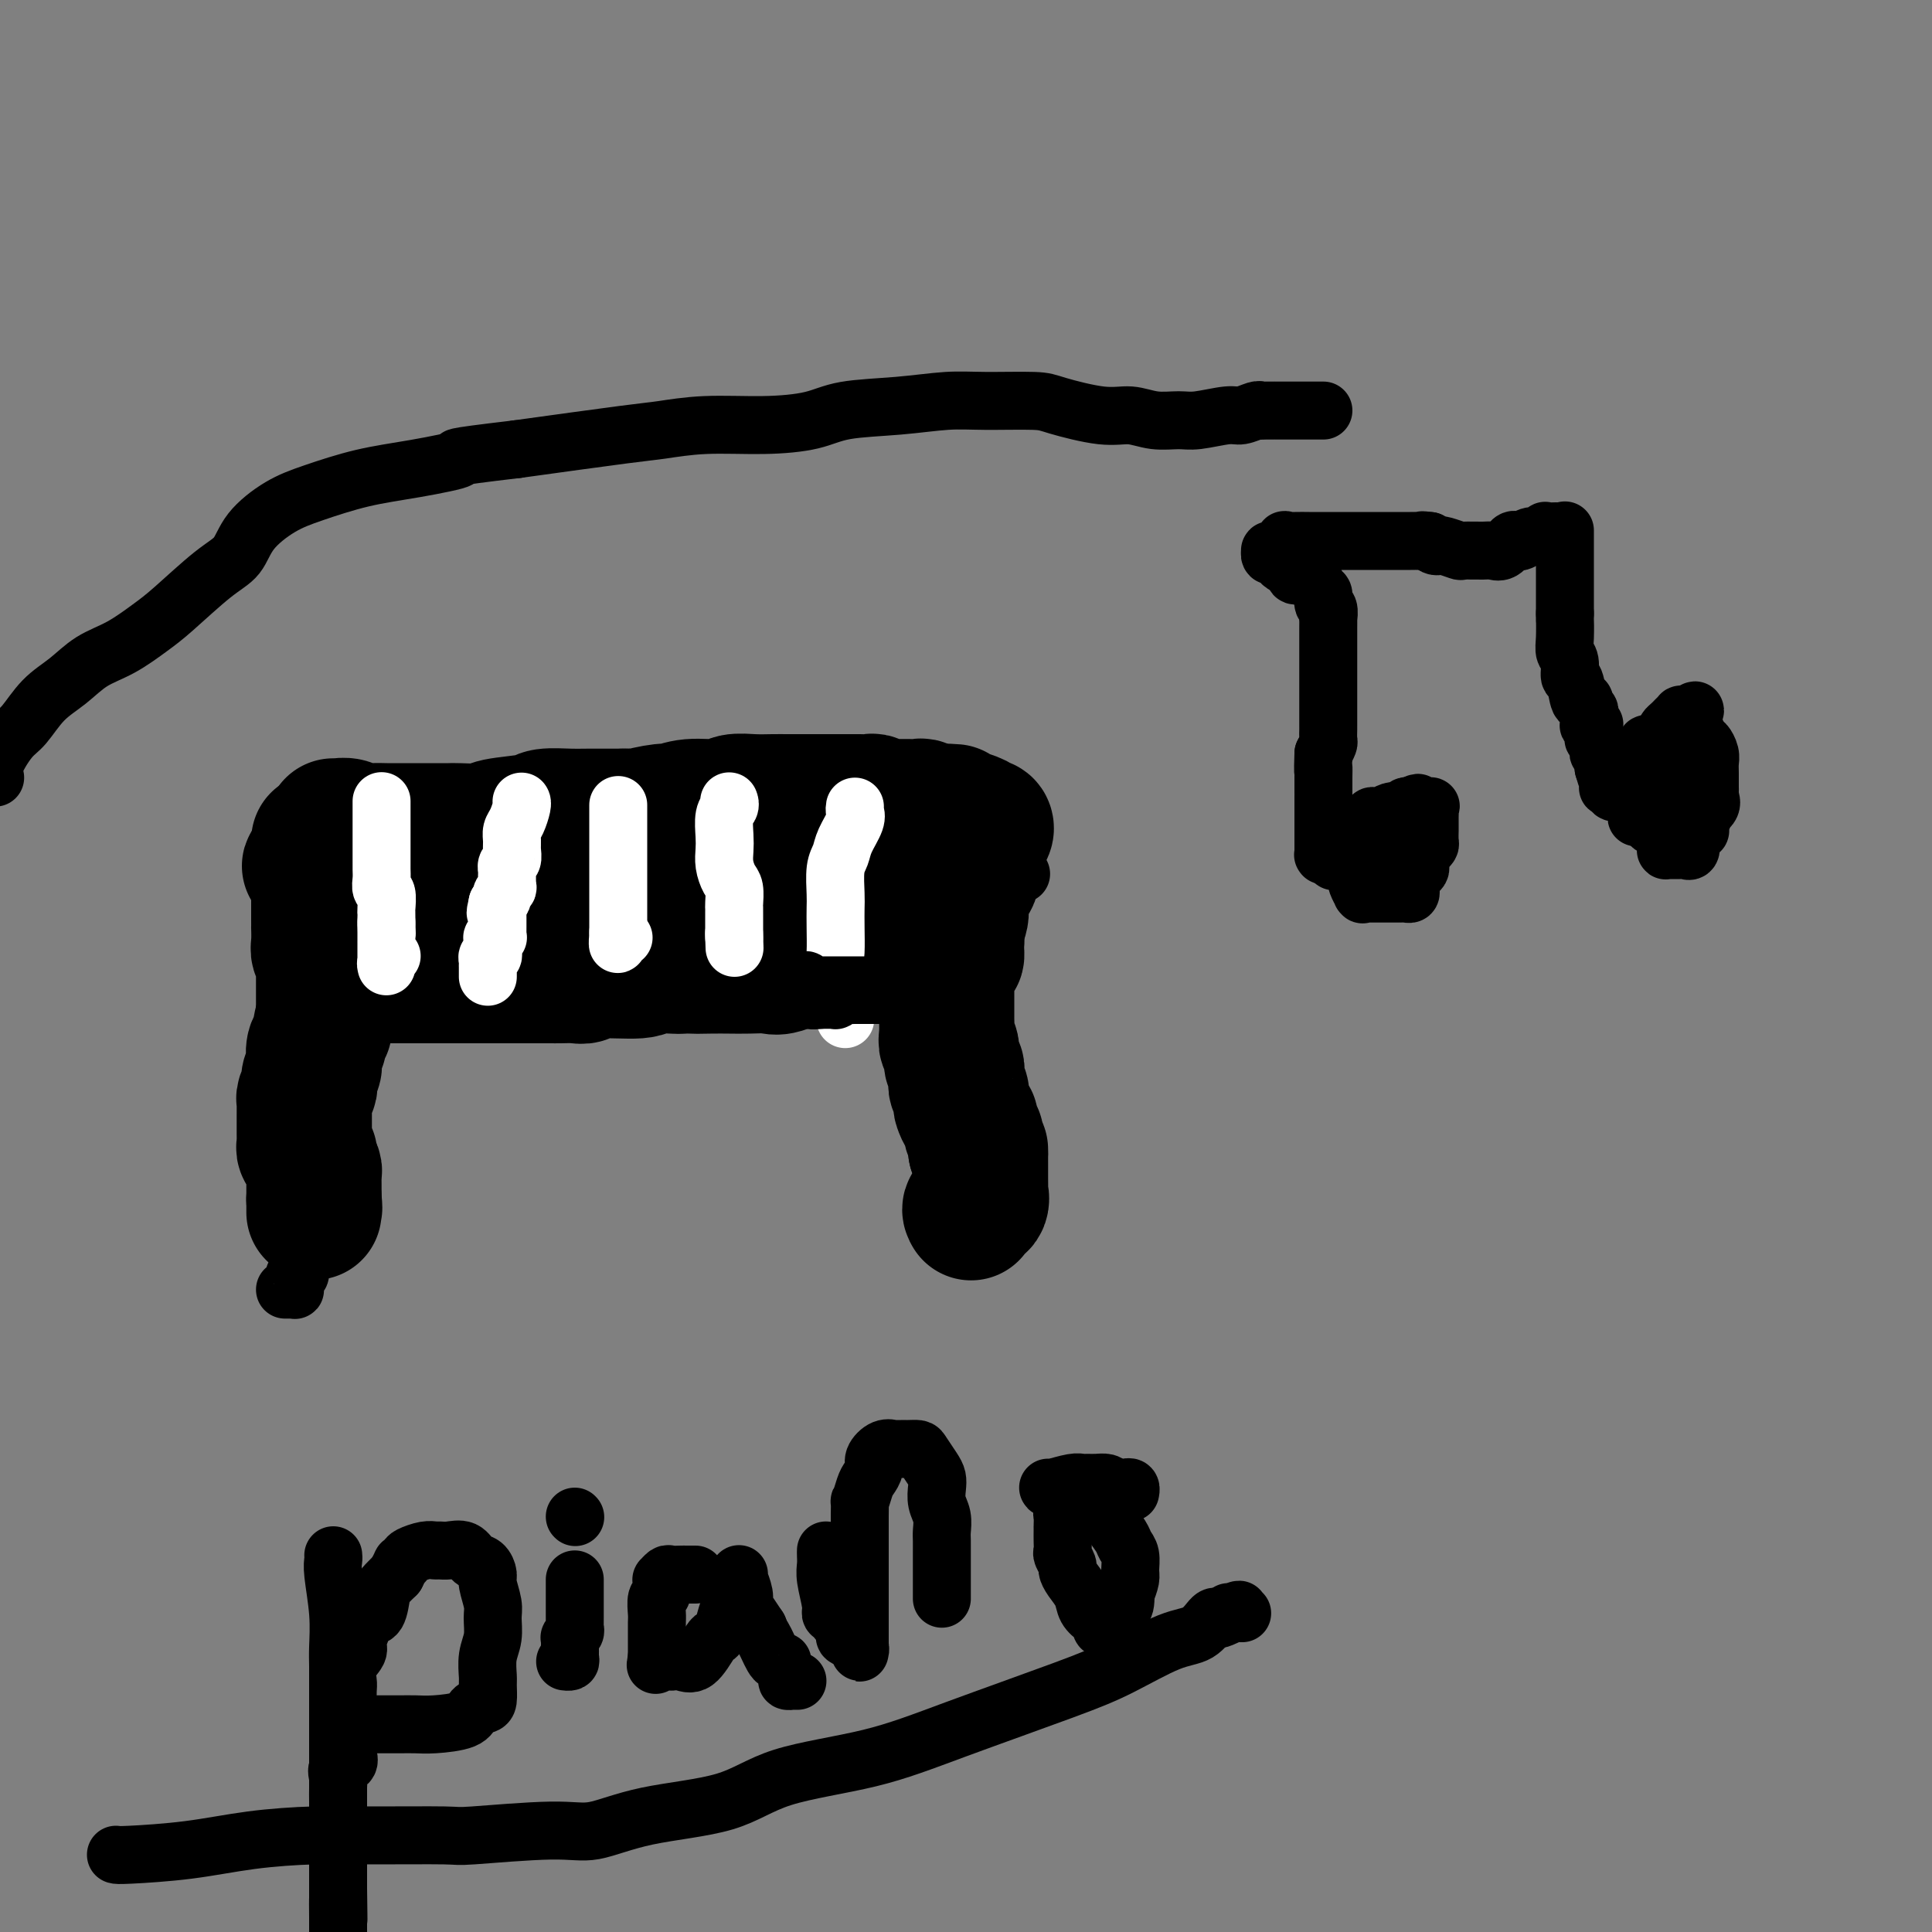 <svg viewBox='0 0 400 400' version='1.1' xmlns='http://www.w3.org/2000/svg' xmlns:xlink='http://www.w3.org/1999/xlink'><rect x="0" y="0" width="400" height="400" fill="#808080" stroke="none"/><g fill='none' stroke='#000000' stroke-width='12' stroke-linecap='round' stroke-linejoin='round'><path d='M67,166c-0.022,0.462 -0.044,0.924 0,1c0.044,0.076 0.155,-0.236 0,0c-0.155,0.236 -0.578,1.018 -1,2c-0.422,0.982 -0.845,2.164 -1,3c-0.155,0.836 -0.041,1.326 0,2c0.041,0.674 0.011,1.531 0,2c-0.011,0.469 -0.003,0.549 0,1c0.003,0.451 0.001,1.274 0,2c-0.001,0.726 -0.000,1.355 0,2c0.000,0.645 -0.000,1.304 0,2c0.000,0.696 0.000,1.427 0,2c-0.000,0.573 -0.001,0.986 0,2c0.001,1.014 0.004,2.627 0,4c-0.004,1.373 -0.016,2.505 0,3c0.016,0.495 0.061,0.352 0,1c-0.061,0.648 -0.226,2.088 0,4c0.226,1.912 0.844,4.296 1,6c0.156,1.704 -0.150,2.728 0,5c0.150,2.272 0.757,5.792 1,8c0.243,2.208 0.121,3.104 0,4'/><path d='M67,222c-0.001,9.203 -0.003,4.212 0,3c0.003,-1.212 0.011,1.356 0,4c-0.011,2.644 -0.042,5.364 0,7c0.042,1.636 0.156,2.188 0,3c-0.156,0.812 -0.581,1.885 -1,3c-0.419,1.115 -0.830,2.272 -1,3c-0.170,0.728 -0.098,1.029 0,2c0.098,0.971 0.222,2.614 0,4c-0.222,1.386 -0.789,2.517 -1,3c-0.211,0.483 -0.064,0.318 0,1c0.064,0.682 0.045,2.210 0,3c-0.045,0.790 -0.116,0.843 0,1c0.116,0.157 0.420,0.420 0,1c-0.420,0.580 -1.562,1.479 -2,2c-0.438,0.521 -0.170,0.664 0,1c0.170,0.336 0.241,0.864 0,1c-0.241,0.136 -0.796,-0.121 -1,0c-0.204,0.121 -0.057,0.621 0,1c0.057,0.379 0.026,0.637 0,1c-0.026,0.363 -0.046,0.829 0,1c0.046,0.171 0.157,0.046 0,0c-0.157,-0.046 -0.581,-0.012 -1,0c-0.419,0.012 -0.834,0.004 -1,0c-0.166,-0.004 -0.083,-0.002 0,0'/><path d='M63,180c0.299,0.000 0.597,0.000 1,0c0.403,0.000 0.910,0.000 1,0c0.090,0.000 -0.237,0.000 0,0c0.237,0.000 1.036,0.000 2,0c0.964,0.000 2.092,0.000 3,0c0.908,0.000 1.597,0.000 2,0c0.403,0.000 0.519,0.000 1,0c0.481,0.000 1.326,0.000 2,0c0.674,0.000 1.177,0.000 2,0c0.823,-0.000 1.967,0.000 3,0c1.033,0.000 1.956,0.000 3,0c1.044,0.000 2.208,0.000 3,0c0.792,0.000 1.213,0.000 2,0c0.787,0.000 1.939,0.000 3,0c1.061,0.000 2.030,0.000 3,0'/><path d='M94,180c5.447,0.000 3.564,0.000 3,0c-0.564,-0.000 0.192,-0.000 1,0c0.808,0.000 1.669,0.000 2,0c0.331,-0.000 0.133,-0.000 1,0c0.867,0.000 2.799,0.000 4,0c1.201,-0.000 1.670,-0.000 2,0c0.330,0.000 0.519,0.000 1,0c0.481,-0.000 1.253,-0.000 2,0c0.747,0.000 1.469,0.000 2,0c0.531,-0.000 0.872,-0.000 2,0c1.128,0.000 3.045,0.000 4,0c0.955,-0.000 0.950,-0.001 1,0c0.050,0.001 0.155,0.004 1,0c0.845,-0.004 2.428,-0.015 3,0c0.572,0.015 0.132,0.057 1,0c0.868,-0.057 3.043,-0.211 4,0c0.957,0.211 0.697,0.788 1,1c0.303,0.212 1.170,0.061 2,0c0.830,-0.061 1.625,-0.030 2,0c0.375,0.030 0.332,0.061 1,0c0.668,-0.061 2.047,-0.212 3,0c0.953,0.212 1.480,0.789 2,1c0.520,0.211 1.032,0.057 2,0c0.968,-0.057 2.391,-0.015 3,0c0.609,0.015 0.405,0.004 1,0c0.595,-0.004 1.990,-0.001 3,0c1.010,0.001 1.635,0.000 2,0c0.365,-0.000 0.469,-0.000 1,0c0.531,0.000 1.489,0.000 2,0c0.511,-0.000 0.575,-0.000 1,0c0.425,0.000 1.213,0.000 2,0'/><path d='M156,182c10.299,0.309 5.048,0.083 3,0c-2.048,-0.083 -0.891,-0.022 0,0c0.891,0.022 1.516,0.006 2,0c0.484,-0.006 0.826,-0.002 2,0c1.174,0.002 3.180,0.000 4,0c0.820,-0.000 0.454,-0.000 1,0c0.546,0.000 2.005,0.000 3,0c0.995,-0.000 1.526,-0.000 2,0c0.474,0.000 0.891,0.000 2,0c1.109,-0.000 2.910,-0.000 4,0c1.090,0.000 1.469,0.000 2,0c0.531,-0.000 1.214,-0.000 2,0c0.786,0.000 1.676,-0.000 2,0c0.324,0.000 0.081,0.000 1,0c0.919,-0.000 3.001,-0.000 4,0c0.999,0.000 0.914,0.000 1,0c0.086,-0.000 0.341,-0.000 1,0c0.659,0.000 1.722,0.000 2,0c0.278,-0.000 -0.228,-0.000 0,0c0.228,0.000 1.191,0.001 2,0c0.809,-0.001 1.463,-0.004 2,0c0.537,0.004 0.956,0.015 1,0c0.044,-0.015 -0.287,-0.057 0,0c0.287,0.057 1.191,0.211 2,0c0.809,-0.211 1.522,-0.789 2,-1c0.478,-0.211 0.719,-0.057 1,0c0.281,0.057 0.601,0.015 1,0c0.399,-0.015 0.877,-0.004 1,0c0.123,0.004 -0.108,0.001 0,0c0.108,-0.001 0.554,-0.001 1,0'/><path d='M207,181c8.119,-0.144 2.915,-0.004 1,0c-1.915,0.004 -0.541,-0.127 0,0c0.541,0.127 0.248,0.513 0,1c-0.248,0.487 -0.452,1.076 -1,2c-0.548,0.924 -1.442,2.183 -2,3c-0.558,0.817 -0.781,1.192 -1,2c-0.219,0.808 -0.435,2.048 -1,3c-0.565,0.952 -1.479,1.616 -2,2c-0.521,0.384 -0.650,0.487 -1,1c-0.350,0.513 -0.921,1.437 -1,2c-0.079,0.563 0.332,0.765 0,1c-0.332,0.235 -1.409,0.504 -2,1c-0.591,0.496 -0.698,1.221 -1,2c-0.302,0.779 -0.799,1.612 -1,2c-0.201,0.388 -0.106,0.331 0,1c0.106,0.669 0.225,2.063 0,3c-0.225,0.937 -0.792,1.416 -1,2c-0.208,0.584 -0.056,1.273 0,3c0.056,1.727 0.015,4.492 0,6c-0.015,1.508 -0.004,1.758 0,2c0.004,0.242 0.001,0.477 0,1c-0.001,0.523 -0.000,1.333 0,2c0.000,0.667 0.000,1.191 0,2c-0.000,0.809 -0.000,1.905 0,3'/><path d='M194,228c-0.154,4.059 -0.037,1.707 0,1c0.037,-0.707 -0.004,0.230 0,1c0.004,0.770 0.054,1.372 0,2c-0.054,0.628 -0.211,1.283 0,2c0.211,0.717 0.788,1.498 1,2c0.212,0.502 0.057,0.726 0,1c-0.057,0.274 -0.015,0.599 0,1c0.015,0.401 0.004,0.877 0,1c-0.004,0.123 -0.002,-0.107 0,0c0.002,0.107 0.004,0.550 0,1c-0.004,0.450 -0.015,0.908 0,1c0.015,0.092 0.057,-0.182 0,0c-0.057,0.182 -0.211,0.819 0,1c0.211,0.181 0.789,-0.096 1,0c0.211,0.096 0.057,0.564 0,1c-0.057,0.436 -0.015,0.839 0,1c0.015,0.161 0.004,0.081 0,0c-0.004,-0.081 -0.001,-0.161 0,0c0.001,0.161 0.000,0.564 0,1c-0.000,0.436 -0.000,0.904 0,1c0.000,0.096 0.000,-0.180 0,0c-0.000,0.180 -0.000,0.818 0,1c0.000,0.182 0.000,-0.091 0,0c-0.000,0.091 -0.000,0.545 0,1'/><path d='M196,248c0.309,3.332 0.083,1.662 0,1c-0.083,-0.662 -0.022,-0.317 0,0c0.022,0.317 0.006,0.606 0,1c-0.006,0.394 -0.001,0.893 0,1c0.001,0.107 -0.001,-0.177 0,0c0.001,0.177 0.004,0.817 0,1c-0.004,0.183 -0.016,-0.091 0,0c0.016,0.091 0.061,0.546 0,1c-0.061,0.454 -0.226,0.906 0,1c0.226,0.094 0.844,-0.171 1,0c0.156,0.171 -0.150,0.777 0,1c0.150,0.223 0.757,0.064 1,0c0.243,-0.064 0.121,-0.032 0,0'/></g>
<g fill='none' stroke='#000000' stroke-width='28' stroke-linecap='round' stroke-linejoin='round'><path d='M69,171c0.472,-0.008 0.944,-0.016 1,0c0.056,0.016 -0.305,0.057 0,0c0.305,-0.057 1.274,-0.211 2,0c0.726,0.211 1.208,0.789 2,1c0.792,0.211 1.894,0.057 3,0c1.106,-0.057 2.216,-0.015 3,0c0.784,0.015 1.242,0.004 2,0c0.758,-0.004 1.814,-0.000 3,0c1.186,0.000 2.501,-0.003 4,0c1.499,0.003 3.183,0.012 4,0c0.817,-0.012 0.768,-0.045 2,0c1.232,0.045 3.743,0.170 5,0c1.257,-0.170 1.258,-0.634 3,-1c1.742,-0.366 5.226,-0.634 7,-1c1.774,-0.366 1.838,-0.830 3,-1c1.162,-0.170 3.422,-0.046 5,0c1.578,0.046 2.475,0.012 3,0c0.525,-0.012 0.680,-0.003 2,0c1.320,0.003 3.806,0.001 5,0c1.194,-0.001 1.097,-0.000 1,0'/><path d='M129,169c9.967,-0.244 4.883,0.146 4,0c-0.883,-0.146 2.433,-0.827 4,-1c1.567,-0.173 1.384,0.164 2,0c0.616,-0.164 2.030,-0.829 4,-1c1.970,-0.171 4.494,0.150 6,0c1.506,-0.150 1.992,-0.772 3,-1c1.008,-0.228 2.536,-0.061 4,0c1.464,0.061 2.862,0.016 4,0c1.138,-0.016 2.014,-0.004 3,0c0.986,0.004 2.081,0.001 3,0c0.919,-0.001 1.664,-0.000 2,0c0.336,0.000 0.265,0.000 1,0c0.735,-0.000 2.276,-0.000 3,0c0.724,0.000 0.632,0.000 1,0c0.368,-0.000 1.197,-0.001 2,0c0.803,0.001 1.581,0.004 2,0c0.419,-0.004 0.479,-0.015 1,0c0.521,0.015 1.501,0.057 2,0c0.499,-0.057 0.515,-0.211 1,0c0.485,0.211 1.440,0.789 2,1c0.560,0.211 0.726,0.057 1,0c0.274,-0.057 0.654,-0.015 1,0c0.346,0.015 0.656,0.003 1,0c0.344,-0.003 0.722,0.003 1,0c0.278,-0.003 0.455,-0.015 1,0c0.545,0.015 1.456,0.057 2,0c0.544,-0.057 0.720,-0.211 1,0c0.280,0.211 0.663,0.789 1,1c0.337,0.211 0.629,0.057 1,0c0.371,-0.057 0.820,-0.016 1,0c0.180,0.016 0.090,0.008 0,0'/><path d='M194,168c6.675,0.248 2.364,-0.130 1,0c-1.364,0.130 0.219,0.770 1,1c0.781,0.230 0.759,0.051 1,0c0.241,-0.051 0.743,0.025 1,0c0.257,-0.025 0.269,-0.151 1,0c0.731,0.151 2.183,0.580 3,1c0.817,0.420 1.000,0.831 1,1c0.000,0.169 -0.182,0.097 0,0c0.182,-0.097 0.729,-0.220 1,0c0.271,0.220 0.265,0.784 0,1c-0.265,0.216 -0.788,0.084 -1,0c-0.212,-0.084 -0.113,-0.122 0,0c0.113,0.122 0.240,0.403 0,1c-0.240,0.597 -0.847,1.510 -1,2c-0.153,0.490 0.147,0.556 0,1c-0.147,0.444 -0.742,1.266 -1,2c-0.258,0.734 -0.178,1.379 0,2c0.178,0.621 0.454,1.216 0,2c-0.454,0.784 -1.637,1.757 -2,3c-0.363,1.243 0.095,2.758 0,4c-0.095,1.242 -0.741,2.212 -1,3c-0.259,0.788 -0.129,1.394 0,2'/><path d='M198,194c-0.924,3.603 -0.232,1.609 0,1c0.232,-0.609 0.006,0.165 0,1c-0.006,0.835 0.209,1.729 0,2c-0.209,0.271 -0.841,-0.083 -1,0c-0.159,0.083 0.153,0.603 0,1c-0.153,0.397 -0.773,0.669 -1,1c-0.227,0.331 -0.061,0.719 0,1c0.061,0.281 0.016,0.456 0,1c-0.016,0.544 -0.004,1.458 0,2c0.004,0.542 0.001,0.714 0,1c-0.001,0.286 -0.000,0.687 0,1c0.000,0.313 0.000,0.538 0,1c-0.000,0.462 -0.001,1.161 0,2c0.001,0.839 0.004,1.819 0,2c-0.004,0.181 -0.016,-0.438 0,0c0.016,0.438 0.061,1.934 0,3c-0.061,1.066 -0.226,1.703 0,2c0.226,0.297 0.844,0.255 1,1c0.156,0.745 -0.151,2.279 0,3c0.151,0.721 0.759,0.631 1,1c0.241,0.369 0.117,1.197 0,2c-0.117,0.803 -0.225,1.581 0,2c0.225,0.419 0.782,0.478 1,1c0.218,0.522 0.096,1.505 0,2c-0.096,0.495 -0.166,0.500 0,1c0.166,0.500 0.566,1.495 1,2c0.434,0.505 0.901,0.519 1,1c0.099,0.481 -0.169,1.428 0,2c0.169,0.572 0.776,0.769 1,1c0.224,0.231 0.064,0.494 0,1c-0.064,0.506 -0.032,1.253 0,2'/><path d='M202,238c1.155,3.665 1.041,0.827 1,0c-0.041,-0.827 -0.011,0.357 0,1c0.011,0.643 0.003,0.744 0,1c-0.003,0.256 -0.001,0.665 0,1c0.001,0.335 0.002,0.594 0,1c-0.002,0.406 -0.008,0.959 0,2c0.008,1.041 0.030,2.570 0,3c-0.030,0.430 -0.113,-0.239 0,0c0.113,0.239 0.423,1.384 0,2c-0.423,0.616 -1.577,0.701 -2,1c-0.423,0.299 -0.113,0.812 0,1c0.113,0.188 0.031,0.051 0,0c-0.031,-0.051 -0.009,-0.014 0,0c0.009,0.014 0.004,0.007 0,0'/><path d='M66,174c0.000,0.391 0.000,0.781 0,1c-0.000,0.219 -0.000,0.266 0,1c0.000,0.734 0.000,2.154 0,3c-0.000,0.846 -0.000,1.118 0,2c0.000,0.882 0.000,2.374 0,3c-0.000,0.626 -0.000,0.386 0,1c0.000,0.614 0.000,2.083 0,3c-0.000,0.917 -0.001,1.282 0,2c0.001,0.718 0.004,1.790 0,2c-0.004,0.210 -0.015,-0.441 0,0c0.015,0.441 0.057,1.973 0,3c-0.057,1.027 -0.211,1.550 0,2c0.211,0.450 0.789,0.829 1,1c0.211,0.171 0.057,0.135 0,1c-0.057,0.865 -0.015,2.632 0,3c0.015,0.368 0.004,-0.664 0,0c-0.004,0.664 -0.001,3.025 0,4c0.001,0.975 0.000,0.564 0,1c-0.000,0.436 -0.000,1.718 0,3'/><path d='M67,210c0.220,5.568 0.269,1.489 0,1c-0.269,-0.489 -0.857,2.611 -1,4c-0.143,1.389 0.159,1.068 0,1c-0.159,-0.068 -0.778,0.117 -1,1c-0.222,0.883 -0.046,2.465 0,3c0.046,0.535 -0.039,0.022 0,0c0.039,-0.022 0.203,0.446 0,1c-0.203,0.554 -0.772,1.195 -1,2c-0.228,0.805 -0.114,1.773 0,2c0.114,0.227 0.227,-0.286 0,0c-0.227,0.286 -0.793,1.372 -1,2c-0.207,0.628 -0.056,0.798 0,1c0.056,0.202 0.015,0.435 0,1c-0.015,0.565 -0.004,1.461 0,2c0.004,0.539 0.001,0.722 0,1c-0.001,0.278 0.000,0.652 0,1c-0.000,0.348 -0.001,0.670 0,1c0.001,0.330 0.004,0.667 0,1c-0.004,0.333 -0.015,0.663 0,1c0.015,0.337 0.056,0.681 0,1c-0.056,0.319 -0.207,0.614 0,1c0.207,0.386 0.774,0.863 1,1c0.226,0.137 0.113,-0.065 0,0c-0.113,0.065 -0.226,0.397 0,1c0.226,0.603 0.793,1.476 1,2c0.207,0.524 0.056,0.700 0,1c-0.056,0.300 -0.015,0.724 0,1c0.015,0.276 0.004,0.404 0,1c-0.004,0.596 -0.001,1.660 0,2c0.001,0.340 0.000,-0.046 0,0c-0.000,0.046 -0.000,0.523 0,1'/><path d='M65,248c0.309,3.487 0.083,1.705 0,1c-0.083,-0.705 -0.022,-0.333 0,0c0.022,0.333 0.006,0.628 0,1c-0.006,0.372 -0.002,0.821 0,1c0.002,0.179 0.001,0.090 0,0'/><path d='M79,202c0.709,0.000 1.417,0.000 2,0c0.583,-0.000 1.040,-0.000 3,0c1.960,0.000 5.424,0.000 8,0c2.576,-0.000 4.266,-0.000 6,0c1.734,0.000 3.513,0.000 5,0c1.487,-0.000 2.681,-0.000 4,0c1.319,0.000 2.763,0.001 4,0c1.237,-0.001 2.269,-0.004 3,0c0.731,0.004 1.163,0.016 2,0c0.837,-0.016 2.081,-0.061 3,0c0.919,0.061 1.513,0.226 2,0c0.487,-0.226 0.865,-0.845 3,-1c2.135,-0.155 6.026,0.154 8,0c1.974,-0.154 2.032,-0.772 3,-1c0.968,-0.228 2.848,-0.065 4,0c1.152,0.065 1.576,0.033 2,0'/><path d='M141,200c10.141,-0.310 4.492,-0.083 3,0c-1.492,0.083 1.173,0.024 3,0c1.827,-0.024 2.818,-0.014 4,0c1.182,0.014 2.556,0.032 4,0c1.444,-0.032 2.957,-0.114 4,0c1.043,0.114 1.614,0.423 3,0c1.386,-0.423 3.586,-1.577 5,-2c1.414,-0.423 2.042,-0.113 3,0c0.958,0.113 2.245,0.030 3,0c0.755,-0.030 0.979,-0.008 2,0c1.021,0.008 2.838,0.002 4,0c1.162,-0.002 1.669,-0.001 2,0c0.331,0.001 0.485,0.000 1,0c0.515,-0.000 1.391,0.000 2,0c0.609,-0.000 0.953,-0.001 1,0c0.047,0.001 -0.201,0.002 0,0c0.201,-0.002 0.850,-0.008 1,0c0.150,0.008 -0.200,0.029 0,0c0.200,-0.029 0.951,-0.109 1,0c0.049,0.109 -0.602,0.406 -1,0c-0.398,-0.406 -0.542,-1.517 -1,-2c-0.458,-0.483 -1.230,-0.340 -4,-2c-2.770,-1.660 -7.538,-5.124 -11,-7c-3.462,-1.876 -5.619,-2.163 -8,-3c-2.381,-0.837 -4.987,-2.225 -7,-3c-2.013,-0.775 -3.432,-0.936 -5,-1c-1.568,-0.064 -3.284,-0.032 -5,0'/><path d='M145,180c-4.858,-1.018 -4.502,-0.062 -5,0c-0.498,0.062 -1.849,-0.768 -3,-1c-1.151,-0.232 -2.102,0.134 -3,0c-0.898,-0.134 -1.741,-0.768 -2,-1c-0.259,-0.232 0.068,-0.062 -1,0c-1.068,0.062 -3.531,0.016 -5,0c-1.469,-0.016 -1.945,-0.000 -3,0c-1.055,0.000 -2.687,-0.014 -4,0c-1.313,0.014 -2.305,0.055 -3,0c-0.695,-0.055 -1.094,-0.207 -2,0c-0.906,0.207 -2.320,0.772 -3,1c-0.680,0.228 -0.628,0.117 -1,0c-0.372,-0.117 -1.170,-0.242 -2,0c-0.830,0.242 -1.692,0.850 -2,1c-0.308,0.150 -0.060,-0.160 -1,0c-0.940,0.160 -3.066,0.789 -4,1c-0.934,0.211 -0.676,0.004 -1,0c-0.324,-0.004 -1.229,0.196 -2,0c-0.771,-0.196 -1.408,-0.788 -2,-1c-0.592,-0.212 -1.138,-0.043 -2,0c-0.862,0.043 -2.041,-0.041 -3,0c-0.959,0.041 -1.697,0.207 -2,0c-0.303,-0.207 -0.170,-0.788 -1,-1c-0.830,-0.212 -2.621,-0.057 -4,0c-1.379,0.057 -2.344,0.015 -4,0c-1.656,-0.015 -4.003,-0.004 -5,0c-0.997,0.004 -0.646,0.001 -1,0c-0.354,-0.001 -1.415,-0.000 -2,0c-0.585,0.000 -0.696,0.000 -1,0c-0.304,-0.000 -0.801,-0.000 -1,0c-0.199,0.000 -0.099,0.000 0,0'/><path d='M70,179c-11.601,0.073 -3.105,0.756 0,1c3.105,0.244 0.819,0.050 0,0c-0.819,-0.050 -0.172,0.043 0,0c0.172,-0.043 -0.132,-0.222 0,0c0.132,0.222 0.701,0.844 1,1c0.299,0.156 0.328,-0.154 1,0c0.672,0.154 1.989,0.772 3,1c1.011,0.228 1.718,0.065 2,0c0.282,-0.065 0.141,-0.033 0,0'/></g>
<g fill='none' stroke='#FFFFFF' stroke-width='12' stroke-linecap='round' stroke-linejoin='round'><path d='M79,166c-0.000,-0.115 -0.000,-0.231 0,0c0.000,0.231 0.000,0.808 0,1c-0.000,0.192 -0.000,-0.003 0,0c0.000,0.003 0.000,0.202 0,1c-0.000,0.798 -0.000,2.193 0,3c0.000,0.807 0.000,1.024 0,1c-0.000,-0.024 -0.000,-0.290 0,0c0.000,0.290 0.000,1.138 0,2c-0.000,0.862 -0.000,1.740 0,2c0.000,0.260 0.000,-0.096 0,0c-0.000,0.096 -0.001,0.646 0,1c0.001,0.354 0.004,0.513 0,1c-0.004,0.487 -0.015,1.304 0,2c0.015,0.696 0.057,1.272 0,2c-0.057,0.728 -0.211,1.610 0,2c0.211,0.390 0.789,0.290 1,1c0.211,0.710 0.057,2.232 0,3c-0.057,0.768 -0.015,0.784 0,1c0.015,0.216 0.004,0.633 0,1c-0.004,0.367 -0.002,0.683 0,1'/><path d='M80,191c0.155,4.067 0.041,1.734 0,1c-0.041,-0.734 -0.011,0.132 0,1c0.011,0.868 0.003,1.738 0,2c-0.003,0.262 -0.001,-0.085 0,0c0.001,0.085 0.000,0.601 0,1c-0.000,0.399 -0.000,0.681 0,1c0.000,0.319 0.000,0.675 0,1c-0.000,0.325 -0.001,0.620 0,1c0.001,0.380 0.004,0.844 0,1c-0.004,0.156 -0.015,0.003 0,0c0.015,-0.003 0.057,0.143 0,0c-0.057,-0.143 -0.211,-0.574 0,-1c0.211,-0.426 0.789,-0.846 1,-1c0.211,-0.154 0.057,-0.041 0,0c-0.057,0.041 -0.016,0.012 0,0c0.016,-0.012 0.008,-0.006 0,0'/><path d='M108,166c-0.022,-0.035 -0.044,-0.070 0,0c0.044,0.070 0.155,0.245 0,1c-0.155,0.755 -0.576,2.090 -1,3c-0.424,0.910 -0.849,1.395 -1,2c-0.151,0.605 -0.026,1.329 0,2c0.026,0.671 -0.045,1.287 0,2c0.045,0.713 0.208,1.522 0,2c-0.208,0.478 -0.787,0.624 -1,1c-0.213,0.376 -0.061,0.980 0,1c0.061,0.020 0.030,-0.545 0,0c-0.030,0.545 -0.060,2.202 0,3c0.060,0.798 0.209,0.739 0,1c-0.209,0.261 -0.778,0.843 -1,1c-0.222,0.157 -0.098,-0.112 0,0c0.098,0.112 0.171,0.603 0,1c-0.171,0.397 -0.585,0.698 -1,1'/><path d='M103,187c-0.774,3.412 -0.207,1.443 0,1c0.207,-0.443 0.056,0.641 0,1c-0.056,0.359 -0.015,-0.005 0,0c0.015,0.005 0.005,0.380 0,1c-0.005,0.620 -0.005,1.486 0,2c0.005,0.514 0.015,0.675 0,1c-0.015,0.325 -0.057,0.813 0,1c0.057,0.187 0.211,0.073 0,0c-0.211,-0.073 -0.788,-0.107 -1,0c-0.212,0.107 -0.061,0.354 0,1c0.061,0.646 0.030,1.692 0,2c-0.030,0.308 -0.061,-0.124 0,0c0.061,0.124 0.212,0.802 0,1c-0.212,0.198 -0.789,-0.083 -1,0c-0.211,0.083 -0.057,0.531 0,1c0.057,0.469 0.015,0.961 0,1c-0.015,0.039 -0.004,-0.374 0,0c0.004,0.374 0.001,1.535 0,2c-0.001,0.465 -0.001,0.232 0,0'/><path d='M128,167c0.000,-0.293 0.000,-0.585 0,0c0.000,0.585 0.000,2.048 0,3c0.000,0.952 0.000,1.395 0,2c0.000,0.605 0.000,1.374 0,2c0.000,0.626 0.000,1.108 0,2c0.000,0.892 -0.000,2.193 0,3c0.000,0.807 0.000,1.119 0,2c0.000,0.881 0.000,2.330 0,3c0.000,0.670 0.000,0.561 0,1c0.000,0.439 -0.000,1.426 0,2c0.000,0.574 0.000,0.734 0,1c-0.000,0.266 -0.000,0.638 0,1c0.000,0.362 0.000,0.713 0,1c-0.000,0.287 -0.000,0.511 0,1c0.000,0.489 0.000,1.245 0,2'/><path d='M128,193c-0.060,4.250 -0.208,1.875 0,1c0.208,-0.875 0.774,-0.250 1,0c0.226,0.250 0.113,0.125 0,0'/><path d='M151,166c-0.030,-0.080 -0.060,-0.160 0,0c0.060,0.160 0.212,0.559 0,1c-0.212,0.441 -0.786,0.923 -1,2c-0.214,1.077 -0.068,2.748 0,4c0.068,1.252 0.057,2.083 0,3c-0.057,0.917 -0.159,1.919 0,3c0.159,1.081 0.578,2.241 1,3c0.422,0.759 0.845,1.117 1,2c0.155,0.883 0.042,2.291 0,3c-0.042,0.709 -0.011,0.719 0,1c0.011,0.281 0.003,0.835 0,1c-0.003,0.165 -0.001,-0.058 0,0c0.001,0.058 0.000,0.397 0,1c-0.000,0.603 -0.000,1.470 0,2c0.000,0.530 0.000,0.723 0,1c-0.000,0.277 -0.000,0.639 0,1'/><path d='M152,194c0.156,4.356 0.044,1.244 0,0c-0.044,-1.244 -0.022,-0.622 0,0'/><path d='M177,167c-0.055,0.297 -0.109,0.594 0,1c0.109,0.406 0.383,0.920 0,2c-0.383,1.080 -1.423,2.725 -2,4c-0.577,1.275 -0.691,2.180 -1,3c-0.309,0.820 -0.815,1.554 -1,3c-0.185,1.446 -0.051,3.605 0,5c0.051,1.395 0.018,2.027 0,3c-0.018,0.973 -0.020,2.288 0,4c0.020,1.712 0.062,3.820 0,5c-0.062,1.180 -0.227,1.430 0,3c0.227,1.570 0.845,4.458 1,6c0.155,1.542 -0.155,1.737 0,2c0.155,0.263 0.774,0.592 1,1c0.226,0.408 0.061,0.893 0,1c-0.061,0.107 -0.016,-0.163 0,0c0.016,0.163 0.005,0.761 0,1c-0.005,0.239 -0.002,0.120 0,0'/></g>
<g fill='none' stroke='#000000' stroke-width='12' stroke-linecap='round' stroke-linejoin='round'><path d='M322,110c-0.863,0.032 -1.726,0.065 -2,0c-0.274,-0.065 0.043,-0.227 0,0c-0.043,0.227 -0.444,0.843 -1,1c-0.556,0.157 -1.265,-0.147 -2,0c-0.735,0.147 -1.496,0.743 -2,1c-0.504,0.257 -0.751,0.174 -1,0c-0.249,-0.174 -0.498,-0.439 -1,0c-0.502,0.439 -1.256,1.583 -2,2c-0.744,0.417 -1.478,0.108 -2,0c-0.522,-0.108 -0.833,-0.015 -2,0c-1.167,0.015 -3.191,-0.048 -4,0c-0.809,0.048 -0.402,0.206 -1,0c-0.598,-0.206 -2.202,-0.777 -3,-1c-0.798,-0.223 -0.792,-0.099 -1,0c-0.208,0.099 -0.631,0.171 -1,0c-0.369,-0.171 -0.685,-0.586 -1,-1'/><path d='M296,112c-2.511,-0.309 -1.289,-0.083 -1,0c0.289,0.083 -0.354,0.022 -1,0c-0.646,-0.022 -1.294,-0.006 -2,0c-0.706,0.006 -1.468,0.002 -2,0c-0.532,-0.002 -0.832,-0.000 -1,0c-0.168,0.000 -0.203,0.000 -1,0c-0.797,-0.000 -2.357,-0.000 -3,0c-0.643,0.000 -0.371,-0.000 -1,0c-0.629,0.000 -2.160,0.000 -3,0c-0.840,-0.000 -0.991,-0.000 -2,0c-1.009,0.000 -2.877,0.001 -4,0c-1.123,-0.001 -1.501,-0.002 -2,0c-0.499,0.002 -1.117,0.008 -2,0c-0.883,-0.008 -2.029,-0.030 -3,0c-0.971,0.030 -1.767,0.114 -2,0c-0.233,-0.114 0.095,-0.424 0,0c-0.095,0.424 -0.615,1.581 -1,2c-0.385,0.419 -0.635,0.098 -1,0c-0.365,-0.098 -0.845,0.026 -1,0c-0.155,-0.026 0.015,-0.204 0,0c-0.015,0.204 -0.215,0.789 0,1c0.215,0.211 0.845,0.046 1,0c0.155,-0.046 -0.166,0.026 0,0c0.166,-0.026 0.818,-0.151 1,0c0.182,0.151 -0.106,0.576 0,1c0.106,0.424 0.605,0.845 1,1c0.395,0.155 0.684,0.044 1,0c0.316,-0.044 0.658,-0.022 1,0'/><path d='M268,117c0.416,0.912 -0.043,1.693 0,2c0.043,0.307 0.589,0.142 1,0c0.411,-0.142 0.689,-0.260 1,0c0.311,0.260 0.657,0.900 1,1c0.343,0.100 0.684,-0.339 1,0c0.316,0.339 0.606,1.458 1,2c0.394,0.542 0.890,0.508 1,1c0.110,0.492 -0.167,1.512 0,2c0.167,0.488 0.777,0.445 1,1c0.223,0.555 0.060,1.707 0,2c-0.060,0.293 -0.016,-0.272 0,0c0.016,0.272 0.004,1.382 0,2c-0.004,0.618 -0.001,0.746 0,1c0.001,0.254 0.000,0.635 0,1c-0.000,0.365 -0.000,0.714 0,1c0.000,0.286 0.000,0.511 0,1c-0.000,0.489 -0.000,1.243 0,2c0.000,0.757 0.000,1.516 0,2c-0.000,0.484 -0.000,0.693 0,1c0.000,0.307 0.000,0.712 0,1c-0.000,0.288 -0.000,0.458 0,1c0.000,0.542 0.000,1.457 0,2c-0.000,0.543 -0.000,0.713 0,1c0.000,0.287 0.000,0.692 0,1c-0.000,0.308 -0.000,0.520 0,1c0.000,0.480 0.001,1.227 0,2c-0.001,0.773 -0.003,1.572 0,2c0.003,0.428 0.011,0.486 0,1c-0.011,0.514 -0.041,1.485 0,2c0.041,0.515 0.155,0.576 0,1c-0.155,0.424 -0.577,1.212 -1,2'/><path d='M274,156c-0.155,4.939 -0.041,3.288 0,3c0.041,-0.288 0.011,0.789 0,2c-0.011,1.211 -0.003,2.558 0,3c0.003,0.442 0.001,-0.021 0,0c-0.001,0.021 -0.000,0.527 0,1c0.000,0.473 0.000,0.915 0,1c-0.000,0.085 -0.000,-0.186 0,0c0.000,0.186 0.000,0.828 0,1c-0.000,0.172 -0.000,-0.127 0,0c0.000,0.127 0.000,0.679 0,1c-0.000,0.321 -0.000,0.411 0,1c0.000,0.589 -0.000,1.677 0,2c0.000,0.323 0.000,-0.120 0,0c-0.000,0.120 -0.000,0.802 0,1c0.000,0.198 0.000,-0.088 0,0c-0.000,0.088 -0.000,0.549 0,1c0.000,0.451 0.000,0.890 0,1c-0.000,0.110 -0.000,-0.110 0,0c0.000,0.110 0.000,0.551 0,1c-0.000,0.449 -0.001,0.905 0,1c0.001,0.095 0.003,-0.171 0,0c-0.003,0.171 -0.012,0.778 0,1c0.012,0.222 0.044,0.060 0,0c-0.044,-0.060 -0.166,-0.016 0,0c0.166,0.016 0.619,0.005 1,0c0.381,-0.005 0.691,-0.002 1,0'/><path d='M276,177c0.321,3.021 0.124,0.073 0,-1c-0.124,-1.073 -0.177,-0.273 0,0c0.177,0.273 0.582,0.017 1,0c0.418,-0.017 0.848,0.205 1,0c0.152,-0.205 0.026,-0.839 0,-1c-0.026,-0.161 0.048,0.149 0,0c-0.048,-0.149 -0.219,-0.757 0,-1c0.219,-0.243 0.830,-0.121 1,0c0.170,0.121 -0.099,0.242 0,0c0.099,-0.242 0.565,-0.849 1,-1c0.435,-0.151 0.839,0.152 1,0c0.161,-0.152 0.081,-0.758 0,-1c-0.081,-0.242 -0.161,-0.120 0,0c0.161,0.120 0.564,0.239 1,0c0.436,-0.239 0.904,-0.834 1,-1c0.096,-0.166 -0.180,0.099 0,0c0.180,-0.099 0.817,-0.561 1,-1c0.183,-0.439 -0.088,-0.853 0,-1c0.088,-0.147 0.535,-0.025 1,0c0.465,0.025 0.947,-0.046 1,0c0.053,0.046 -0.323,0.209 0,0c0.323,-0.209 1.344,-0.788 2,-1c0.656,-0.212 0.946,-0.056 1,0c0.054,0.056 -0.130,0.011 0,0c0.130,-0.011 0.574,0.011 1,0c0.426,-0.011 0.836,-0.054 1,0c0.164,0.054 0.083,0.207 0,0c-0.083,-0.207 -0.166,-0.773 0,-1c0.166,-0.227 0.583,-0.113 1,0'/><path d='M292,167c2.632,-1.547 1.213,-0.415 1,0c-0.213,0.415 0.780,0.114 1,0c0.220,-0.114 -0.333,-0.042 0,0c0.333,0.042 1.553,0.053 2,0c0.447,-0.053 0.120,-0.169 0,0c-0.120,0.169 -0.032,0.623 0,1c0.032,0.377 0.009,0.676 0,1c-0.009,0.324 -0.002,0.674 0,1c0.002,0.326 0.000,0.630 0,1c-0.000,0.370 0.001,0.806 0,1c-0.001,0.194 -0.003,0.146 0,0c0.003,-0.146 0.011,-0.390 0,0c-0.011,0.390 -0.041,1.413 0,2c0.041,0.587 0.155,0.739 0,1c-0.155,0.261 -0.577,0.630 -1,1'/><path d='M295,176c-0.382,1.361 -0.837,0.262 -1,0c-0.163,-0.262 -0.033,0.312 0,1c0.033,0.688 -0.030,1.490 0,2c0.030,0.510 0.152,0.728 0,1c-0.152,0.272 -0.577,0.597 -1,1c-0.423,0.403 -0.845,0.882 -1,1c-0.155,0.118 -0.045,-0.126 0,0c0.045,0.126 0.023,0.622 0,1c-0.023,0.378 -0.048,0.637 0,1c0.048,0.363 0.167,0.829 0,1c-0.167,0.171 -0.622,0.046 -1,0c-0.378,-0.046 -0.680,-0.012 -1,0c-0.320,0.012 -0.658,0.003 -1,0c-0.342,-0.003 -0.688,-0.001 -1,0c-0.312,0.001 -0.591,0.000 -1,0c-0.409,-0.000 -0.950,-0.000 -1,0c-0.050,0.000 0.389,0.000 0,0c-0.389,-0.000 -1.607,-0.001 -2,0c-0.393,0.001 0.039,0.002 0,0c-0.039,-0.002 -0.550,-0.007 -1,0c-0.450,0.007 -0.838,0.027 -1,0c-0.162,-0.027 -0.096,-0.101 0,0c0.096,0.101 0.222,0.377 0,0c-0.222,-0.377 -0.791,-1.408 -1,-2c-0.209,-0.592 -0.057,-0.745 0,-1c0.057,-0.255 0.018,-0.611 0,-1c-0.018,-0.389 -0.016,-0.811 0,-1c0.016,-0.189 0.046,-0.143 0,0c-0.046,0.143 -0.166,0.385 0,0c0.166,-0.385 0.619,-1.396 1,-2c0.381,-0.604 0.691,-0.802 1,-1'/><path d='M283,177c0.357,-1.173 1.248,-0.104 2,0c0.752,0.104 1.364,-0.756 2,-1c0.636,-0.244 1.295,0.130 2,0c0.705,-0.130 1.457,-0.763 2,-1c0.543,-0.237 0.878,-0.077 1,0c0.122,0.077 0.033,0.073 0,0c-0.033,-0.073 -0.008,-0.214 0,0c0.008,0.214 -0.002,0.783 0,1c0.002,0.217 0.015,0.081 0,0c-0.015,-0.081 -0.057,-0.109 0,0c0.057,0.109 0.213,0.355 0,1c-0.213,0.645 -0.796,1.690 -1,2c-0.204,0.310 -0.029,-0.113 -1,0c-0.971,0.113 -3.087,0.762 -4,1c-0.913,0.238 -0.623,0.064 -1,0c-0.377,-0.064 -1.421,-0.017 -2,0c-0.579,0.017 -0.691,0.005 -1,0c-0.309,-0.005 -0.814,-0.001 -1,0c-0.186,0.001 -0.053,0.000 0,0c0.053,-0.000 0.027,-0.000 0,0'/><path d='M324,110c0.000,0.055 0.000,0.110 0,0c0.000,-0.110 0.000,-0.387 0,0c0.000,0.387 0.000,1.436 0,2c0.000,0.564 0.000,0.644 0,1c0.000,0.356 0.000,0.988 0,1c0.000,0.012 0.000,-0.596 0,0c0.000,0.596 0.000,2.395 0,3c0.000,0.605 0.000,0.016 0,0c0.000,-0.016 0.000,0.540 0,1c0.000,0.460 0.000,0.823 0,1c0.000,0.177 0.000,0.169 0,1c0.000,0.831 0.000,2.501 0,3c0.000,0.499 -0.000,-0.173 0,0c0.000,0.173 0.000,1.192 0,2c0.000,0.808 0.000,1.404 0,2'/><path d='M324,127c-0.005,2.657 -0.016,0.800 0,1c0.016,0.200 0.060,2.456 0,4c-0.060,1.544 -0.224,2.377 0,3c0.224,0.623 0.834,1.038 1,2c0.166,0.962 -0.114,2.471 0,3c0.114,0.529 0.623,0.078 1,1c0.377,0.922 0.623,3.215 1,4c0.377,0.785 0.886,0.060 1,0c0.114,-0.060 -0.167,0.544 0,1c0.167,0.456 0.780,0.763 1,1c0.220,0.237 0.045,0.402 0,1c-0.045,0.598 0.041,1.627 0,2c-0.041,0.373 -0.207,0.088 0,0c0.207,-0.088 0.788,0.019 1,0c0.212,-0.019 0.056,-0.164 0,0c-0.056,0.164 -0.011,0.636 0,1c0.011,0.364 -0.011,0.620 0,1c0.011,0.380 0.055,0.886 0,1c-0.055,0.114 -0.211,-0.163 0,0c0.211,0.163 0.788,0.765 1,1c0.212,0.235 0.061,0.104 0,0c-0.061,-0.104 -0.030,-0.182 0,0c0.030,0.182 0.061,0.622 0,1c-0.061,0.378 -0.212,0.692 0,1c0.212,0.308 0.789,0.608 1,1c0.211,0.392 0.057,0.875 0,1c-0.057,0.125 -0.016,-0.107 0,0c0.016,0.107 0.008,0.554 0,1'/><path d='M332,159c1.464,5.128 1.123,1.948 1,1c-0.123,-0.948 -0.029,0.335 0,1c0.029,0.665 -0.006,0.713 0,1c0.006,0.287 0.053,0.813 0,1c-0.053,0.187 -0.206,0.036 0,0c0.206,-0.036 0.773,0.043 1,0c0.227,-0.043 0.116,-0.208 0,0c-0.116,0.208 -0.237,0.787 0,1c0.237,0.213 0.834,0.058 1,0c0.166,-0.058 -0.097,-0.020 0,0c0.097,0.020 0.554,0.022 1,0c0.446,-0.022 0.880,-0.069 1,0c0.120,0.069 -0.075,0.254 0,0c0.075,-0.254 0.419,-0.945 1,-1c0.581,-0.055 1.398,0.527 2,0c0.602,-0.527 0.988,-2.162 1,-3c0.012,-0.838 -0.352,-0.879 0,-2c0.352,-1.121 1.418,-3.323 2,-4c0.582,-0.677 0.681,0.170 1,0c0.319,-0.170 0.860,-1.356 1,-2c0.140,-0.644 -0.121,-0.747 0,-1c0.121,-0.253 0.624,-0.656 1,-1c0.376,-0.344 0.626,-0.628 1,-1c0.374,-0.372 0.871,-0.832 1,-1c0.129,-0.168 -0.110,-0.045 0,0c0.110,0.045 0.568,0.012 1,0c0.432,-0.012 0.838,-0.003 1,0c0.162,0.003 0.081,0.002 0,0'/><path d='M350,148c1.852,-2.159 0.482,-0.055 0,1c-0.482,1.055 -0.077,1.061 0,1c0.077,-0.061 -0.173,-0.190 0,0c0.173,0.190 0.768,0.698 1,1c0.232,0.302 0.101,0.398 0,1c-0.101,0.602 -0.171,1.712 0,2c0.171,0.288 0.582,-0.245 1,0c0.418,0.245 0.844,1.268 1,2c0.156,0.732 0.041,1.174 0,2c-0.041,0.826 -0.010,2.037 0,3c0.010,0.963 -0.001,1.680 0,2c0.001,0.320 0.015,0.244 0,1c-0.015,0.756 -0.059,2.345 0,3c0.059,0.655 0.222,0.375 0,1c-0.222,0.625 -0.830,2.155 -1,3c-0.170,0.845 0.099,1.004 0,1c-0.099,-0.004 -0.566,-0.173 -1,0c-0.434,0.173 -0.836,0.687 -1,1c-0.164,0.313 -0.090,0.424 0,1c0.090,0.576 0.197,1.619 0,2c-0.197,0.381 -0.698,0.102 -1,0c-0.302,-0.102 -0.407,-0.027 -1,0c-0.593,0.027 -1.676,0.004 -2,0c-0.324,-0.004 0.109,0.010 0,0c-0.109,-0.010 -0.761,-0.043 -1,0c-0.239,0.043 -0.064,0.163 0,0c0.064,-0.163 0.017,-0.610 0,-1c-0.017,-0.390 -0.005,-0.723 0,-1c0.005,-0.277 0.001,-0.498 0,-2c-0.001,-1.502 -0.000,-4.286 0,-6c0.000,-1.714 0.000,-2.357 0,-3'/><path d='M345,163c0.249,-2.599 1.371,-2.595 2,-3c0.629,-0.405 0.764,-1.218 1,-2c0.236,-0.782 0.574,-1.532 1,-2c0.426,-0.468 0.941,-0.656 1,-1c0.059,-0.344 -0.338,-0.846 0,-1c0.338,-0.154 1.411,0.040 2,0c0.589,-0.040 0.694,-0.316 1,0c0.306,0.316 0.814,1.222 1,2c0.186,0.778 0.049,1.426 0,2c-0.049,0.574 -0.010,1.074 0,2c0.010,0.926 -0.007,2.279 0,3c0.007,0.721 0.039,0.809 0,1c-0.039,0.191 -0.150,0.486 0,1c0.150,0.514 0.560,1.247 0,2c-0.560,0.753 -2.089,1.525 -3,2c-0.911,0.475 -1.204,0.653 -2,1c-0.796,0.347 -2.097,0.862 -3,1c-0.903,0.138 -1.409,-0.100 -2,0c-0.591,0.100 -1.268,0.539 -2,0c-0.732,-0.539 -1.518,-2.055 -2,-3c-0.482,-0.945 -0.659,-1.317 -1,-2c-0.341,-0.683 -0.847,-1.675 -1,-3c-0.153,-1.325 0.048,-2.981 0,-4c-0.048,-1.019 -0.345,-1.400 0,-2c0.345,-0.600 1.332,-1.418 2,-2c0.668,-0.582 1.016,-0.929 1,-1c-0.016,-0.071 -0.397,0.133 0,0c0.397,-0.133 1.570,-0.603 2,0c0.430,0.603 0.116,2.278 0,3c-0.116,0.722 -0.033,0.492 0,1c0.033,0.508 0.017,1.754 0,3'/><path d='M343,161c0.003,1.504 0.011,1.765 0,2c-0.011,0.235 -0.042,0.445 0,1c0.042,0.555 0.156,1.455 0,2c-0.156,0.545 -0.582,0.734 -1,1c-0.418,0.266 -0.829,0.607 -1,1c-0.171,0.393 -0.102,0.837 0,1c0.102,0.163 0.237,0.046 0,0c-0.237,-0.046 -0.846,-0.021 -1,0c-0.154,0.021 0.146,0.039 0,0c-0.146,-0.039 -0.740,-0.136 -1,0c-0.260,0.136 -0.187,0.506 0,0c0.187,-0.506 0.487,-1.886 1,-3c0.513,-1.114 1.237,-1.960 2,-3c0.763,-1.040 1.563,-2.272 2,-3c0.437,-0.728 0.509,-0.952 1,-1c0.491,-0.048 1.399,0.081 2,0c0.601,-0.081 0.895,-0.373 1,0c0.105,0.373 0.022,1.409 0,2c-0.022,0.591 0.017,0.735 0,1c-0.017,0.265 -0.091,0.650 0,1c0.091,0.350 0.347,0.664 0,1c-0.347,0.336 -1.298,0.692 -2,1c-0.702,0.308 -1.155,0.566 -2,1c-0.845,0.434 -2.082,1.044 -3,1c-0.918,-0.044 -1.516,-0.743 -2,-1c-0.484,-0.257 -0.852,-0.074 -1,0c-0.148,0.074 -0.074,0.037 0,0'/><path d='M166,203c-0.111,0.030 -0.222,0.061 0,0c0.222,-0.061 0.778,-0.212 1,0c0.222,0.212 0.109,0.789 0,1c-0.109,0.211 -0.216,0.057 0,0c0.216,-0.057 0.753,-0.015 1,0c0.247,0.015 0.205,0.004 1,0c0.795,-0.004 2.429,-0.001 3,0c0.571,0.001 0.080,0.000 1,0c0.920,-0.000 3.251,-0.000 4,0c0.749,0.000 -0.084,0.001 0,0c0.084,-0.001 1.085,-0.004 2,0c0.915,0.004 1.745,0.016 2,0c0.255,-0.016 -0.063,-0.061 0,0c0.063,0.061 0.509,0.226 1,0c0.491,-0.226 1.027,-0.845 1,-1c-0.027,-0.155 -0.615,0.154 0,0c0.615,-0.154 2.435,-0.772 3,-1c0.565,-0.228 -0.124,-0.065 0,0c0.124,0.065 1.062,0.033 2,0'/><path d='M188,202c3.359,-0.155 0.757,-0.043 0,0c-0.757,0.043 0.333,0.015 1,0c0.667,-0.015 0.912,-0.019 1,0c0.088,0.019 0.020,0.060 0,0c-0.020,-0.060 0.007,-0.223 0,0c-0.007,0.223 -0.047,0.830 0,1c0.047,0.170 0.181,-0.099 0,0c-0.181,0.099 -0.678,0.566 -1,1c-0.322,0.434 -0.469,0.834 -1,1c-0.531,0.166 -1.447,0.097 -2,0c-0.553,-0.097 -0.743,-0.222 -1,0c-0.257,0.222 -0.580,0.792 -1,1c-0.420,0.208 -0.938,0.056 -1,0c-0.062,-0.056 0.331,-0.015 0,0c-0.331,0.015 -1.388,0.004 -2,0c-0.612,-0.004 -0.780,-0.002 -1,0c-0.220,0.002 -0.494,0.004 -1,0c-0.506,-0.004 -1.245,-0.015 -2,0c-0.755,0.015 -1.526,0.057 -2,0c-0.474,-0.057 -0.649,-0.211 -1,0c-0.351,0.211 -0.877,0.789 -1,1c-0.123,0.211 0.156,0.057 0,0c-0.156,-0.057 -0.746,-0.015 -1,0c-0.254,0.015 -0.171,0.004 0,0c0.171,-0.004 0.431,-0.001 0,0c-0.431,0.001 -1.552,0.000 -2,0c-0.448,-0.000 -0.224,-0.000 0,0'/><path d='M170,207c-2.950,0.292 -1.325,0.022 -1,0c0.325,-0.022 -0.649,0.204 -1,0c-0.351,-0.204 -0.078,-0.839 0,-1c0.078,-0.161 -0.039,0.153 0,0c0.039,-0.153 0.235,-0.773 0,-1c-0.235,-0.227 -0.901,-0.061 -1,0c-0.099,0.061 0.369,0.016 0,0c-0.369,-0.016 -1.574,-0.004 -2,0c-0.426,0.004 -0.072,0.001 0,0c0.072,-0.001 -0.136,-0.000 0,0c0.136,0.000 0.617,0.000 1,0c0.383,-0.000 0.667,-0.000 1,0c0.333,0.000 0.716,0.000 1,0c0.284,-0.000 0.468,-0.000 1,0c0.532,0.000 1.413,0.000 2,0c0.587,-0.000 0.882,-0.000 1,0c0.118,0.000 0.059,0.000 0,0'/><path d='M69,322c0.030,0.275 0.061,0.550 0,1c-0.061,0.450 -0.212,1.073 0,3c0.212,1.927 0.789,5.156 1,8c0.211,2.844 0.057,5.303 0,7c-0.057,1.697 -0.015,2.632 0,4c0.015,1.368 0.004,3.168 0,5c-0.004,1.832 -0.001,3.694 0,5c0.001,1.306 0.000,2.054 0,4c-0.000,1.946 -0.000,5.088 0,7c0.000,1.912 0.000,2.593 0,4c-0.000,1.407 -0.000,3.541 0,5c0.000,1.459 0.000,2.242 0,3c-0.000,0.758 -0.000,1.492 0,3c0.000,1.508 0.000,3.791 0,5c-0.000,1.209 -0.000,1.346 0,2c0.000,0.654 0.000,1.827 0,3'/><path d='M70,391c0.155,11.214 0.042,4.750 0,3c-0.042,-1.750 -0.012,1.214 0,3c0.012,1.786 0.006,2.393 0,3'/><path d='M70,399c-0.000,0.271 -0.000,0.541 0,0c0.000,-0.541 0.000,-1.894 0,-3c-0.000,-1.106 -0.000,-1.965 0,-3c0.000,-1.035 0.000,-2.245 0,-4c-0.000,-1.755 -0.000,-4.056 0,-5c0.000,-0.944 0.000,-0.531 0,-1c-0.000,-0.469 -0.000,-1.820 0,-3c0.000,-1.180 0.001,-2.189 0,-3c-0.001,-0.811 -0.002,-1.426 0,-2c0.002,-0.574 0.008,-1.109 0,-2c-0.008,-0.891 -0.030,-2.139 0,-3c0.030,-0.861 0.113,-1.335 0,-2c-0.113,-0.665 -0.423,-1.523 0,-2c0.423,-0.477 1.577,-0.575 2,-1c0.423,-0.425 0.113,-1.179 0,-2c-0.113,-0.821 -0.030,-1.709 0,-2c0.030,-0.291 0.008,0.015 0,0c-0.008,-0.015 -0.002,-0.350 0,-1c0.002,-0.650 0.001,-1.615 0,-2c-0.001,-0.385 -0.002,-0.189 0,-1c0.002,-0.811 0.008,-2.630 0,-4c-0.008,-1.370 -0.031,-2.291 0,-3c0.031,-0.709 0.117,-1.204 0,-2c-0.117,-0.796 -0.436,-1.891 0,-3c0.436,-1.109 1.626,-2.231 2,-3c0.374,-0.769 -0.068,-1.186 0,-2c0.068,-0.814 0.647,-2.024 1,-3c0.353,-0.976 0.478,-1.717 1,-2c0.522,-0.283 1.439,-0.107 2,-1c0.561,-0.893 0.766,-2.856 1,-4c0.234,-1.144 0.495,-1.470 1,-2c0.505,-0.530 1.252,-1.265 2,-2'/><path d='M82,326c1.718,-3.344 1.013,-2.202 1,-2c-0.013,0.202 0.664,-0.534 1,-1c0.336,-0.466 0.330,-0.660 1,-1c0.670,-0.340 2.018,-0.825 3,-1c0.982,-0.175 1.600,-0.040 2,0c0.400,0.040 0.583,-0.015 1,0c0.417,0.015 1.068,0.102 2,0c0.932,-0.102 2.143,-0.391 3,0c0.857,0.391 1.358,1.463 2,2c0.642,0.537 1.426,0.541 2,1c0.574,0.459 0.940,1.375 1,2c0.060,0.625 -0.184,0.960 0,2c0.184,1.040 0.795,2.786 1,4c0.205,1.214 0.002,1.895 0,3c-0.002,1.105 0.196,2.632 0,4c-0.196,1.368 -0.787,2.576 -1,4c-0.213,1.424 -0.050,3.063 0,4c0.050,0.937 -0.013,1.172 0,2c0.013,0.828 0.103,2.250 0,3c-0.103,0.750 -0.400,0.828 -1,1c-0.600,0.172 -1.503,0.438 -2,1c-0.497,0.562 -0.589,1.418 -2,2c-1.411,0.582 -4.141,0.888 -6,1c-1.859,0.112 -2.847,0.030 -4,0c-1.153,-0.030 -2.470,-0.008 -3,0c-0.530,0.008 -0.272,0.002 -1,0c-0.728,-0.002 -2.443,-0.001 -3,0c-0.557,0.001 0.042,0.000 0,0c-0.042,-0.000 -0.726,-0.000 -1,0c-0.274,0.000 -0.137,0.000 0,0'/><path d='M119,327c-0.000,0.322 -0.000,0.645 0,1c0.000,0.355 0.000,0.743 0,1c-0.000,0.257 -0.000,0.383 0,1c0.000,0.617 0.000,1.723 0,2c-0.000,0.277 -0.000,-0.277 0,0c0.000,0.277 0.001,1.383 0,2c-0.001,0.617 -0.004,0.744 0,1c0.004,0.256 0.015,0.642 0,1c-0.015,0.358 -0.057,0.687 0,1c0.057,0.313 0.211,0.609 0,1c-0.211,0.391 -0.789,0.878 -1,1c-0.211,0.122 -0.057,-0.122 0,0c0.057,0.122 0.015,0.610 0,1c-0.015,0.390 -0.004,0.683 0,1c0.004,0.317 0.002,0.659 0,1'/><path d='M118,342c-0.150,2.276 -0.026,0.466 0,0c0.026,-0.466 -0.044,0.411 0,1c0.044,0.589 0.204,0.889 0,1c-0.204,0.111 -0.773,0.032 -1,0c-0.227,-0.032 -0.114,-0.016 0,0'/><path d='M119,314c0.000,0.000 0.100,0.100 0.1,0.1'/><path d='M144,326c-0.325,-0.001 -0.650,-0.001 -1,0c-0.350,0.001 -0.724,0.004 -1,0c-0.276,-0.004 -0.452,-0.016 -1,0c-0.548,0.016 -1.468,0.059 -2,0c-0.532,-0.059 -0.678,-0.219 -1,0c-0.322,0.219 -0.822,0.816 -1,1c-0.178,0.184 -0.034,-0.046 0,0c0.034,0.046 -0.044,0.367 0,1c0.044,0.633 0.208,1.577 0,2c-0.208,0.423 -0.788,0.326 -1,1c-0.212,0.674 -0.057,2.120 0,3c0.057,0.880 0.015,1.195 0,2c-0.015,0.805 -0.004,2.101 0,3c0.004,0.899 0.001,1.400 0,2c-0.001,0.600 -0.001,1.300 0,2'/><path d='M136,343c-0.379,2.856 -0.327,1.498 0,1c0.327,-0.498 0.930,-0.134 1,0c0.070,0.134 -0.393,0.040 0,0c0.393,-0.040 1.643,-0.025 2,0c0.357,0.025 -0.178,0.060 0,0c0.178,-0.060 1.070,-0.215 2,0c0.930,0.215 1.898,0.799 3,0c1.102,-0.799 2.336,-2.981 3,-4c0.664,-1.019 0.756,-0.874 1,-1c0.244,-0.126 0.639,-0.524 1,-1c0.361,-0.476 0.689,-1.029 1,-2c0.311,-0.971 0.605,-2.359 1,-3c0.395,-0.641 0.890,-0.535 1,-1c0.110,-0.465 -0.167,-1.502 0,-2c0.167,-0.498 0.777,-0.459 1,-1c0.223,-0.541 0.060,-1.663 0,-2c-0.060,-0.337 -0.016,0.110 0,0c0.016,-0.110 0.003,-0.778 0,-1c-0.003,-0.222 0.003,0.003 0,0c-0.003,-0.003 -0.016,-0.233 0,0c0.016,0.233 0.059,0.929 0,1c-0.059,0.071 -0.220,-0.484 0,0c0.220,0.484 0.822,2.006 1,3c0.178,0.994 -0.067,1.460 0,2c0.067,0.540 0.448,1.154 1,2c0.552,0.846 1.276,1.923 2,3'/><path d='M157,337c0.798,1.907 0.792,1.673 1,2c0.208,0.327 0.629,1.214 1,2c0.371,0.786 0.692,1.471 1,2c0.308,0.529 0.603,0.902 1,1c0.397,0.098 0.895,-0.079 1,0c0.105,0.079 -0.183,0.413 0,1c0.183,0.587 0.837,1.425 1,2c0.163,0.575 -0.167,0.886 0,1c0.167,0.114 0.829,0.031 1,0c0.171,-0.031 -0.150,-0.008 0,0c0.150,0.008 0.771,0.002 1,0c0.229,-0.002 0.065,-0.001 0,0c-0.065,0.001 -0.033,0.000 0,0'/><path d='M171,321c-0.008,0.251 -0.017,0.501 0,1c0.017,0.499 0.059,1.245 0,2c-0.059,0.755 -0.218,1.519 0,3c0.218,1.481 0.813,3.678 1,5c0.187,1.322 -0.033,1.770 0,2c0.033,0.230 0.321,0.244 1,1c0.679,0.756 1.750,2.254 2,3c0.250,0.746 -0.322,0.739 0,1c0.322,0.261 1.536,0.792 2,1c0.464,0.208 0.177,0.095 0,0c-0.177,-0.095 -0.244,-0.172 0,0c0.244,0.172 0.797,0.593 1,1c0.203,0.407 0.054,0.801 0,1c-0.054,0.199 -0.015,0.204 0,0c0.015,-0.204 0.004,-0.616 0,-1c-0.004,-0.384 -0.001,-0.739 0,-1c0.001,-0.261 0.000,-0.426 0,-1c-0.000,-0.574 -0.000,-1.556 0,-3c0.000,-1.444 0.000,-3.348 0,-6c-0.000,-2.652 -0.000,-6.051 0,-8c0.000,-1.949 0.000,-2.448 0,-3c-0.000,-0.552 -0.000,-1.158 0,-2c0.000,-0.842 0.000,-1.921 0,-3'/><path d='M178,314c0.105,-4.545 -0.131,-2.908 0,-3c0.131,-0.092 0.629,-1.913 1,-3c0.371,-1.087 0.614,-1.440 1,-2c0.386,-0.560 0.915,-1.327 1,-2c0.085,-0.673 -0.273,-1.252 0,-2c0.273,-0.748 1.176,-1.665 2,-2c0.824,-0.335 1.568,-0.089 2,0c0.432,0.089 0.553,0.019 1,0c0.447,-0.019 1.220,0.011 2,0c0.780,-0.011 1.568,-0.065 2,0c0.432,0.065 0.507,0.247 1,1c0.493,0.753 1.404,2.077 2,3c0.596,0.923 0.878,1.445 1,2c0.122,0.555 0.085,1.145 0,2c-0.085,0.855 -0.219,1.976 0,3c0.219,1.024 0.791,1.950 1,3c0.209,1.050 0.056,2.223 0,3c-0.056,0.777 -0.015,1.158 0,2c0.015,0.842 0.004,2.146 0,3c-0.004,0.854 -0.001,1.257 0,2c0.001,0.743 0.000,1.825 0,2c-0.000,0.175 -0.000,-0.557 0,0c0.000,0.557 0.000,2.402 0,3c-0.000,0.598 -0.000,-0.050 0,0c0.000,0.050 0.000,0.797 0,1c-0.000,0.203 -0.000,-0.138 0,0c0.000,0.138 0.000,0.754 0,1c-0.000,0.246 -0.000,0.123 0,0'/><path d='M217,308c0.026,0.113 0.051,0.227 1,0c0.949,-0.227 2.821,-0.793 4,-1c1.179,-0.207 1.665,-0.053 2,0c0.335,0.053 0.521,0.005 1,0c0.479,-0.005 1.253,0.033 2,0c0.747,-0.033 1.466,-0.137 2,0c0.534,0.137 0.882,0.516 1,1c0.118,0.484 0.006,1.075 0,2c-0.006,0.925 0.093,2.186 0,3c-0.093,0.814 -0.379,1.181 0,2c0.379,0.819 1.423,2.092 2,3c0.577,0.908 0.688,1.453 1,2c0.312,0.547 0.826,1.095 1,2c0.174,0.905 0.008,2.167 0,3c-0.008,0.833 0.140,1.238 0,2c-0.140,0.762 -0.570,1.881 -1,3'/><path d='M233,330c0.230,4.128 -1.196,2.949 -2,3c-0.804,0.051 -0.985,1.331 -1,2c-0.015,0.669 0.138,0.727 0,1c-0.138,0.273 -0.566,0.762 -1,1c-0.434,0.238 -0.875,0.227 -1,0c-0.125,-0.227 0.065,-0.669 0,-1c-0.065,-0.331 -0.386,-0.551 -1,-1c-0.614,-0.449 -1.523,-1.127 -2,-2c-0.477,-0.873 -0.524,-1.939 -1,-3c-0.476,-1.061 -1.381,-2.115 -2,-3c-0.619,-0.885 -0.950,-1.602 -1,-2c-0.050,-0.398 0.183,-0.477 0,-1c-0.183,-0.523 -0.781,-1.489 -1,-2c-0.219,-0.511 -0.059,-0.566 0,-1c0.059,-0.434 0.016,-1.248 0,-2c-0.016,-0.752 -0.005,-1.444 0,-2c0.005,-0.556 0.005,-0.978 0,-1c-0.005,-0.022 -0.014,0.355 0,0c0.014,-0.355 0.050,-1.444 0,-2c-0.050,-0.556 -0.185,-0.580 0,-1c0.185,-0.420 0.691,-1.237 1,-2c0.309,-0.763 0.421,-1.472 1,-2c0.579,-0.528 1.626,-0.873 2,-1c0.374,-0.127 0.075,-0.034 1,0c0.925,0.034 3.075,0.008 4,0c0.925,-0.008 0.626,0.002 1,0c0.374,-0.002 1.421,-0.014 2,0c0.579,0.014 0.691,0.055 1,0c0.309,-0.055 0.814,-0.207 1,0c0.186,0.207 0.053,0.773 0,1c-0.053,0.227 -0.027,0.113 0,0'/><path d='M24,384c0.215,0.061 0.431,0.121 3,0c2.569,-0.121 7.492,-0.425 12,-1c4.508,-0.575 8.603,-1.421 13,-2c4.397,-0.579 9.098,-0.892 13,-1c3.902,-0.108 7.004,-0.012 12,0c4.996,0.012 11.884,-0.059 15,0c3.116,0.059 2.459,0.247 6,0c3.541,-0.247 11.280,-0.930 16,-1c4.720,-0.070 6.423,0.471 9,0c2.577,-0.471 6.030,-1.956 11,-3c4.970,-1.044 11.456,-1.647 16,-3c4.544,-1.353 7.144,-3.455 12,-5c4.856,-1.545 11.967,-2.533 18,-4c6.033,-1.467 10.988,-3.413 18,-6c7.012,-2.587 16.082,-5.815 22,-8c5.918,-2.185 8.686,-3.328 12,-5c3.314,-1.672 7.175,-3.873 10,-5c2.825,-1.127 4.613,-1.178 6,-2c1.387,-0.822 2.373,-2.414 3,-3c0.627,-0.586 0.893,-0.168 1,0c0.107,0.168 0.053,0.084 0,0'/><path d='M252,335c8.518,-3.497 2.812,-0.741 1,0c-1.812,0.741 0.271,-0.534 1,-1c0.729,-0.466 0.104,-0.125 0,0c-0.104,0.125 0.312,0.034 1,0c0.688,-0.034 1.647,-0.009 2,0c0.353,0.009 0.101,0.003 0,0c-0.101,-0.003 -0.050,-0.001 0,0'/><path d='M274,85c-0.136,-0.000 -0.271,-0.000 -1,0c-0.729,0.000 -2.051,0.000 -3,0c-0.949,-0.000 -1.523,-0.001 -2,0c-0.477,0.001 -0.855,0.004 -2,0c-1.145,-0.004 -3.055,-0.016 -4,0c-0.945,0.016 -0.924,0.061 -1,0c-0.076,-0.061 -0.248,-0.227 -1,0c-0.752,0.227 -2.083,0.847 -3,1c-0.917,0.153 -1.420,-0.159 -3,0c-1.580,0.159 -4.238,0.791 -6,1c-1.762,0.209 -2.629,-0.003 -4,0c-1.371,0.003 -3.246,0.221 -5,0c-1.754,-0.221 -3.388,-0.882 -5,-1c-1.612,-0.118 -3.204,0.307 -6,0c-2.796,-0.307 -6.798,-1.347 -9,-2c-2.202,-0.653 -2.605,-0.919 -5,-1c-2.395,-0.081 -6.783,0.023 -10,0c-3.217,-0.023 -5.264,-0.174 -8,0c-2.736,0.174 -6.160,0.673 -10,1c-3.840,0.327 -8.095,0.483 -11,1c-2.905,0.517 -4.459,1.394 -7,2c-2.541,0.606 -6.071,0.941 -10,1c-3.929,0.059 -8.259,-0.160 -12,0c-3.741,0.160 -6.892,0.697 -9,1c-2.108,0.303 -3.174,0.372 -8,1c-4.826,0.628 -13.413,1.814 -22,3'/><path d='M107,93c-16.082,1.900 -11.787,1.651 -12,2c-0.213,0.349 -4.935,1.295 -9,2c-4.065,0.705 -7.472,1.168 -11,2c-3.528,0.832 -7.178,2.032 -10,3c-2.822,0.968 -4.817,1.705 -7,3c-2.183,1.295 -4.553,3.150 -6,5c-1.447,1.850 -1.971,3.696 -3,5c-1.029,1.304 -2.564,2.067 -5,4c-2.436,1.933 -5.774,5.038 -8,7c-2.226,1.962 -3.340,2.781 -5,4c-1.660,1.219 -3.865,2.837 -6,4c-2.135,1.163 -4.198,1.870 -6,3c-1.802,1.130 -3.341,2.683 -5,4c-1.659,1.317 -3.436,2.397 -5,4c-1.564,1.603 -2.914,3.729 -4,5c-1.086,1.271 -1.908,1.688 -3,3c-1.092,1.312 -2.455,3.518 -3,5c-0.545,1.482 -0.273,2.241 0,3'/></g>
</svg>